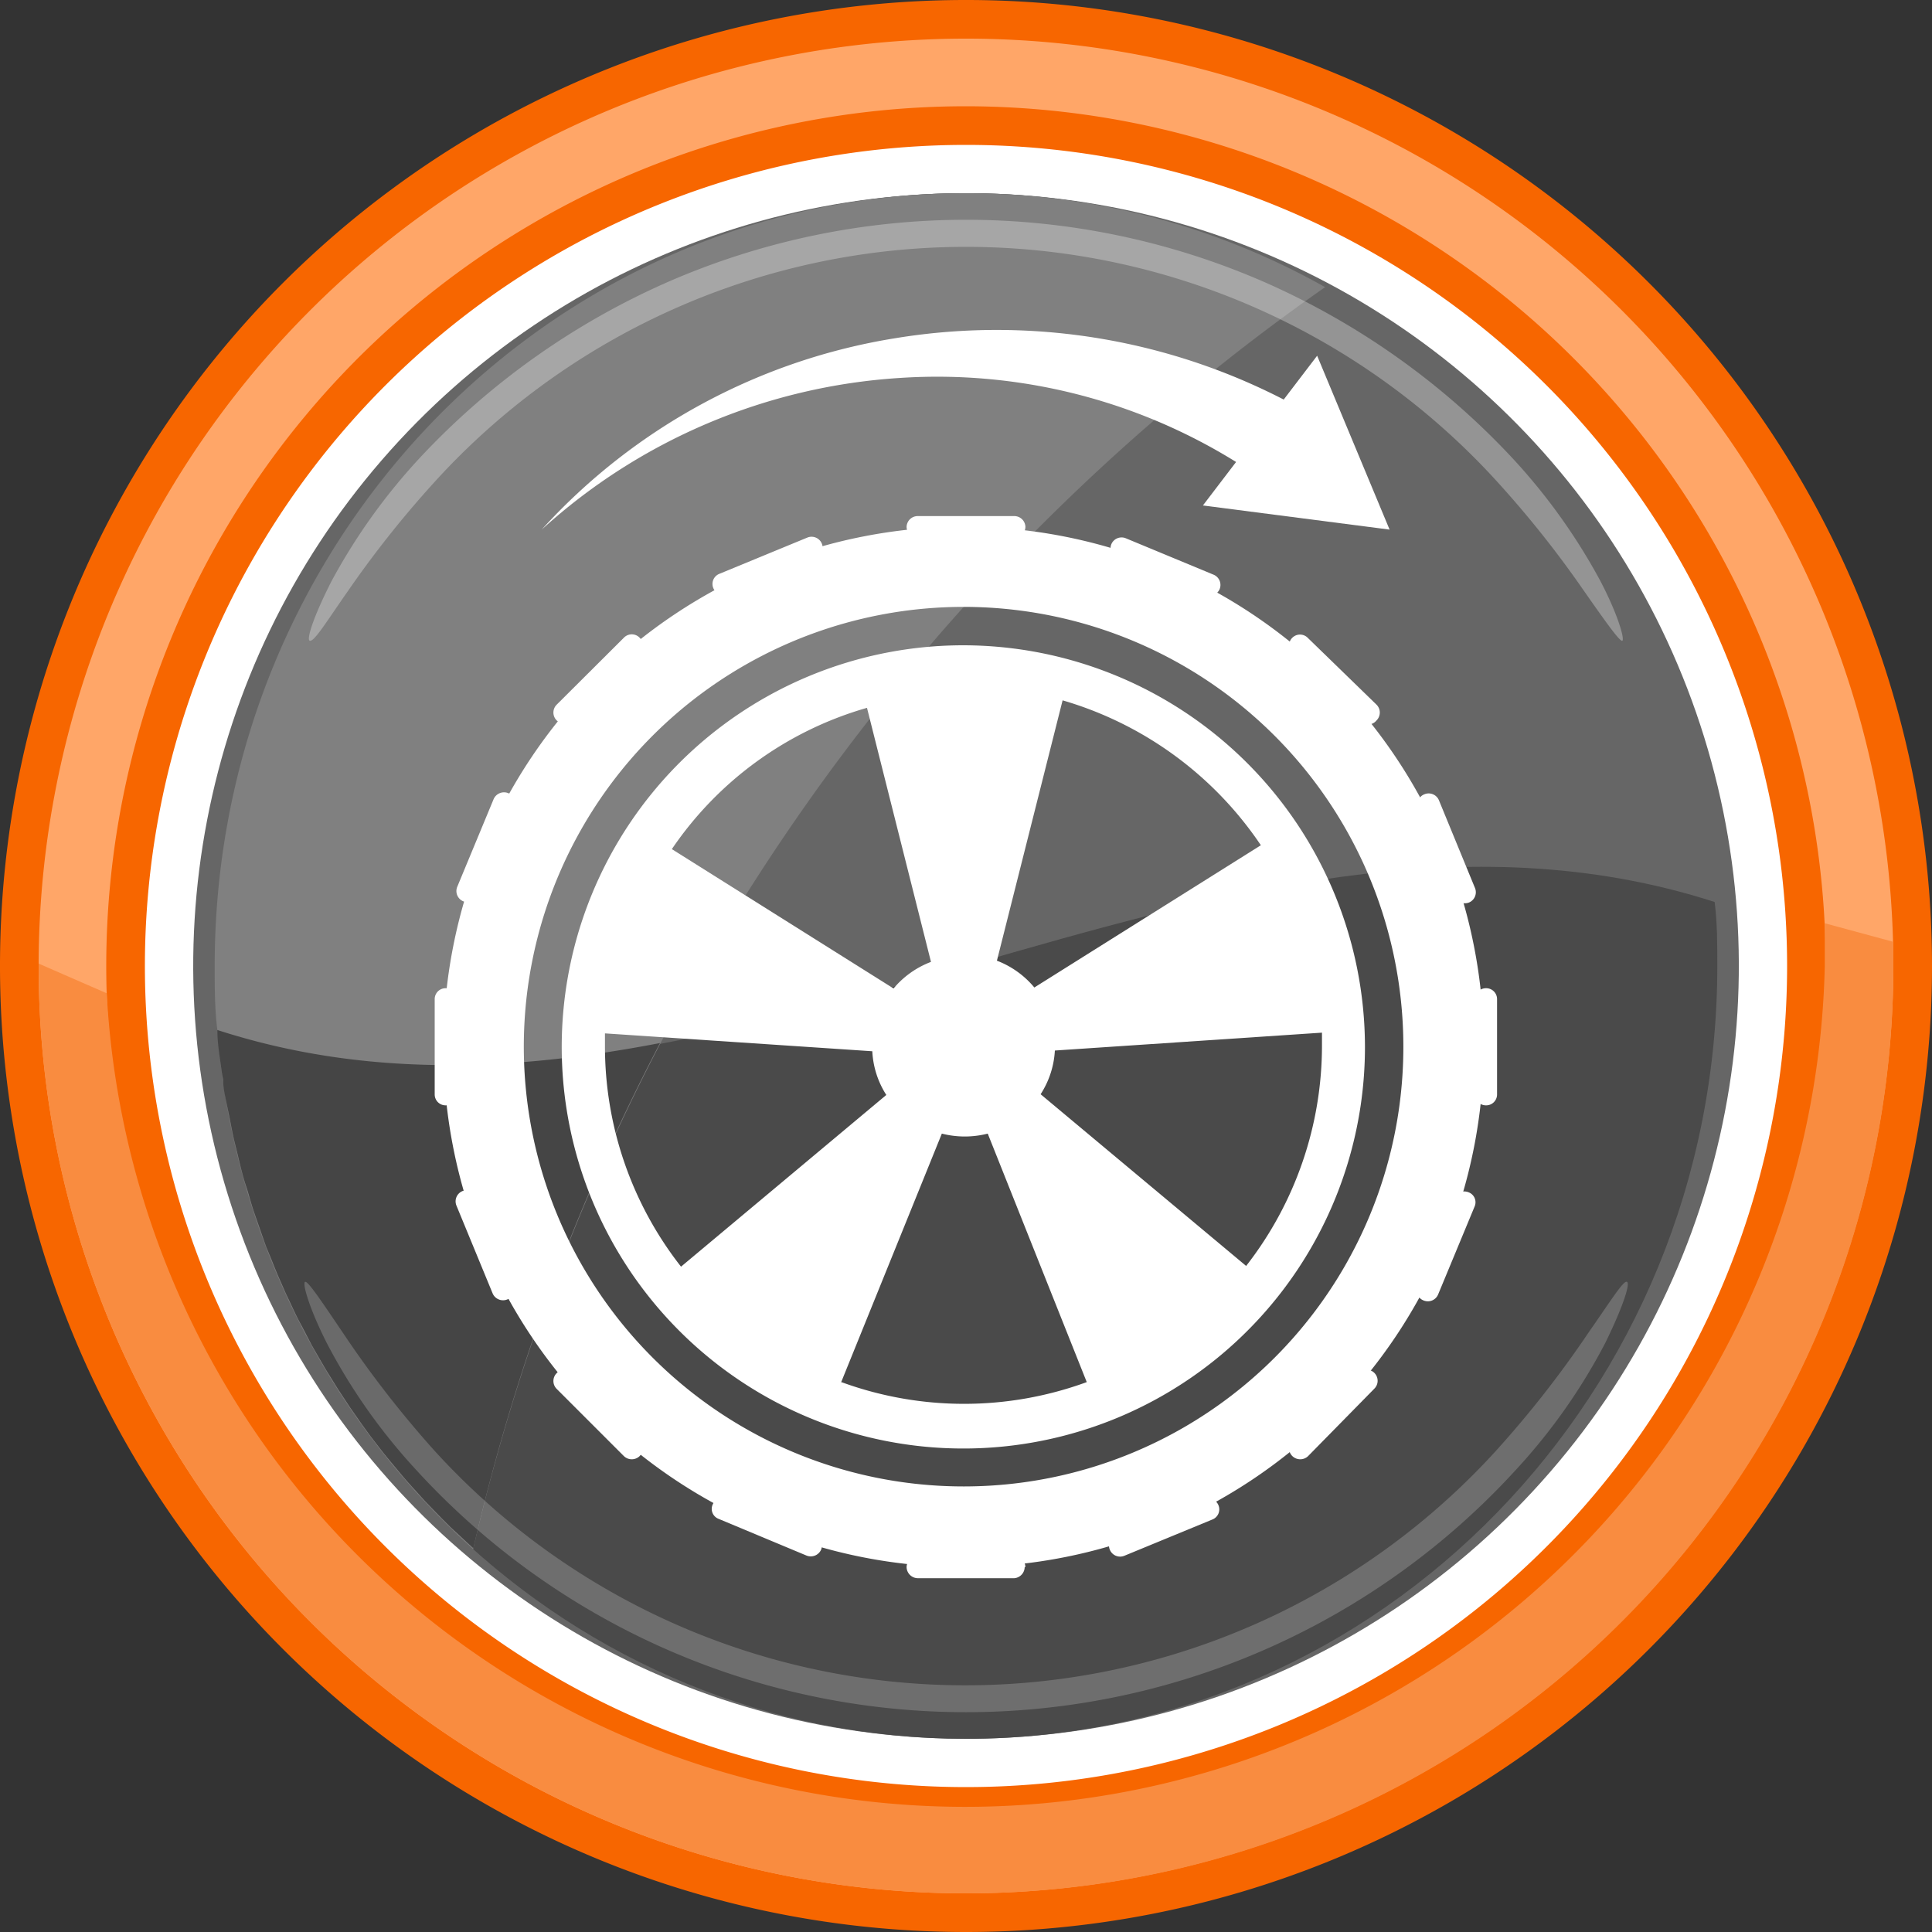 <svg xmlns="http://www.w3.org/2000/svg" width="80" height="80" viewBox="0 0 80 80"><rect x="0" y="0" width="80" height="80" fill="#333333" stroke="none"/><title>Привод-на задние-колеса</title><circle cx="40" cy="40" r="35.4" transform="translate(-5.74 6.72) rotate(-8.96)" fill="#fff"/><circle cx="40" cy="40" r="32" transform="translate(-6.83 71.73) rotate(-79.12)" fill="#666"/><path d="M71,37.35C69.69,20.92,56.31,8,40,8,22.82,8,8.89,22.33,8.89,40c0,.89,0,1.78.11,2.65C29.59,49.29,50.41,30.71,71,37.35Z" fill="#666"/><path d="M9,42.65C10.31,59.08,23.69,72,40,72c17.18,0,31.11-14.33,31.11-32,0-.89,0-1.78-.11-2.65C50.41,30.71,29.59,49.29,9,42.65Z" fill="#4a4a4a"/><path d="M54.87,11.89A30.27,30.27,0,0,0,40,8C22.82,8,8.89,22.33,8.89,40c0,.89,0,1.78.11,2.65a32.21,32.21,0,0,0,10.59,21.5A88,88,0,0,1,54.87,11.89Z" fill="gray"/><g opacity="0.3"><path d="M12.82,26.53c-.13-.07.16-1,.91-2.47a24.73,24.73,0,0,1,3.69-5.14,31.22,31.22,0,0,1,10.27-7.26,30.88,30.88,0,0,1,24.62,0,31.22,31.22,0,0,1,10.27,7.26,24.73,24.73,0,0,1,3.69,5.14c.75,1.44,1,2.4.91,2.47s-.68-.76-1.59-2.06a43,43,0,0,0-3.83-4.78,29.74,29.74,0,0,0-43.52,0,43,43,0,0,0-3.83,4.78C13.5,25.77,13,26.6,12.82,26.53Z" fill="#fff"/></g><path d="M9.24,44.72c0,.35.09.7.15,1l.12.58c.06.31.12.63.19.93l.15.61c.07.3.14.59.22.88s.13.41.19.61.16.57.26.86.14.4.21.6.19.55.29.83l.24.58c.11.28.22.55.34.82l.25.57c.13.26.25.53.38.8s.18.36.28.54l.41.79.3.52c.15.26.3.52.46.77l.31.5.5.76.33.47c.17.25.35.49.53.74l.34.44c.19.25.39.49.59.73l.35.42c.2.24.41.47.62.7l.36.4.66.68.37.37.71.66.25.23a87.25,87.25,0,0,1,7.73-20.92C21.21,44.37,15.09,44.62,9,42.65c0,.53.09,1.05.16,1.57C9.18,44.39,9.21,44.55,9.24,44.72Z" fill="#454545"/><g opacity="0.2"><path d="M67.37,53.08c.14.06-.15,1-.89,2.51a24.19,24.19,0,0,1-3.68,5.24,30.85,30.85,0,0,1-45.6,0,24.19,24.19,0,0,1-3.68-5.24c-.74-1.47-1-2.45-.89-2.51s.67.78,1.57,2.11A43.55,43.55,0,0,0,18,60.08a29.72,29.72,0,0,0,43.94,0,43.55,43.55,0,0,0,3.83-4.89C66.7,53.86,67.23,53,67.37,53.08Z" fill="#fff"/></g><path d="M40,80A40,40,0,1,1,80,40,40,40,0,0,1,40,80ZM40,6A34,34,0,1,0,74,40,34,34,0,0,0,40,6Z" fill="#f76600"/><path d="M40,78.4A38.4,38.4,0,1,1,78.4,40,38.45,38.45,0,0,1,40,78.4Zm0-74A35.6,35.6,0,1,0,75.6,40,35.64,35.64,0,0,0,40,4.4Z" fill="#ffa668"/><path d="M75.56,38.23c0,.58,0,1.17,0,1.77A35.6,35.6,0,0,1,4.42,41.13L1.6,39.9V40a38.4,38.4,0,0,0,76.8,0c0-.35,0-.69,0-1Z" fill="#f98c40"/><path d="M52.26,19.84a23.46,23.46,0,0,0-15-4.19,24.31,24.31,0,0,0-14.83,6.28A25.18,25.18,0,0,1,37.1,14,25.94,25.94,0,0,1,54,17Z" fill="#fff"/><polygon points="54.54 14.73 57.54 21.93 49.81 20.93 54.54 14.73" fill="#fff"/><path d="M42,22.27H38a.46.46,0,0,1-.46-.45v0a.46.46,0,0,1,.46-.45H42a.46.46,0,0,1,.46.45v0A.46.46,0,0,1,42,22.27Zm.46,42.62v0a.46.46,0,0,0-.46-.45H38a.46.46,0,0,0-.46.45v0a.47.47,0,0,0,.46.46H42A.47.47,0,0,0,42.43,64.89ZM61.07,45.32V41.38a.46.46,0,0,1,.46-.46h0a.45.45,0,0,1,.46.46v3.94a.45.45,0,0,1-.46.45h0A.46.46,0,0,1,61.07,45.32Zm-42.61.45h0a.46.46,0,0,0,.46-.45V41.38a.46.46,0,0,0-.46-.46h0a.45.45,0,0,0-.46.46v3.94A.45.45,0,0,0,18.46,45.77ZM56.29,29.84l-2.78-2.79a.45.45,0,0,1,0-.64h0a.45.45,0,0,1,.64,0L57,29.18a.46.46,0,0,1,0,.65h0A.46.46,0,0,1,56.29,29.84ZM26.48,60.3h0a.46.46,0,0,0,0-.65l-2.78-2.79a.46.46,0,0,0-.65,0h0a.46.46,0,0,0,0,.65l2.79,2.79A.47.47,0,0,0,26.48,60.3Zm27-.66,2.78-2.79a.46.46,0,0,1,.65,0h0a.46.46,0,0,1,0,.65L54.16,60.3a.47.47,0,0,1-.64,0h0A.46.46,0,0,1,53.51,59.64ZM23.05,29.83h0a.46.46,0,0,0,.65,0l2.78-2.79a.45.45,0,0,0,0-.64h0a.45.45,0,0,0-.64,0l-2.79,2.78A.46.46,0,0,0,23.05,29.83Z" fill="#fff"/><path d="M49.91,24.65l-3.64-1.52a.46.46,0,0,1-.25-.6h0a.46.46,0,0,1,.6-.24l3.64,1.51a.46.46,0,0,1,.24.6h0A.47.47,0,0,1,49.91,24.65ZM34,64.17h0a.47.47,0,0,0-.25-.6l-3.64-1.51a.46.46,0,0,0-.6.24v0a.44.44,0,0,0,.24.59l3.64,1.52A.47.47,0,0,0,34,64.17ZM58.7,53.26l1.51-3.64a.46.46,0,0,1,.6-.25h0a.44.44,0,0,1,.25.59l-1.51,3.64a.46.46,0,0,1-.6.25h0A.44.44,0,0,1,58.7,53.26ZM19.18,37.32h0a.46.46,0,0,0,.6-.25l1.51-3.63a.45.45,0,0,0-.25-.6h0a.47.47,0,0,0-.6.25l-1.51,3.64A.46.46,0,0,0,19.18,37.32Zm41.05-.19-1.5-3.64a.45.45,0,0,1,.25-.6h0a.46.46,0,0,1,.6.24l1.5,3.65a.46.46,0,0,1-.25.59h0A.47.47,0,0,1,60.23,37.13ZM21,53.81h0a.45.45,0,0,0,.25-.6l-1.5-3.64a.47.47,0,0,0-.6-.25h0a.46.46,0,0,0-.25.6l1.5,3.64A.47.47,0,0,0,21,53.81Zm25.21,9.77,3.64-1.51a.47.47,0,0,1,.6.25h0a.45.45,0,0,1-.25.6l-3.64,1.5a.46.46,0,0,1-.6-.24v0A.44.44,0,0,1,46.22,63.58ZM29.54,24.36h0a.47.47,0,0,0,.6.25l3.64-1.5a.46.46,0,0,0,.25-.6h0a.46.46,0,0,0-.6-.25l-3.64,1.5A.45.45,0,0,0,29.54,24.36Z" fill="#fff"/><path d="M39.9,21.81A21.54,21.54,0,1,0,61.44,43.35,21.53,21.53,0,0,0,39.9,21.81Zm0,39.74a18.21,18.21,0,1,1,18.21-18.2A18.2,18.2,0,0,1,39.9,61.55Z" fill="#fff"/><path d="M39.9,26.72A16.63,16.63,0,1,0,56.52,43.35,16.65,16.65,0,0,0,39.9,26.72ZM52.21,35l-9.38,5.89a3.76,3.76,0,0,0-1.55-1.11L44,29A14.92,14.92,0,0,1,52.21,35ZM35.9,29.31l2.65,10.52A3.76,3.76,0,0,0,37,40.93l-9.18-5.77A14.63,14.63,0,0,1,35.9,29.31Zm-10.85,14c0-.18,0-.35,0-.52l11.07.74a3.69,3.69,0,0,0,.58,1.81l-8.5,7.11A14.78,14.78,0,0,1,25.05,43.28Zm9.77,13.95L39,46.94a3.82,3.82,0,0,0,1.9,0L45,57.23a14.79,14.79,0,0,1-10.16,0ZM51.6,52.42l-8.51-7.11a3.7,3.7,0,0,0,.59-1.81l11.06-.74c0,.17,0,.34,0,.52A14.83,14.83,0,0,1,51.6,52.42Z" fill="#fff"/></svg>